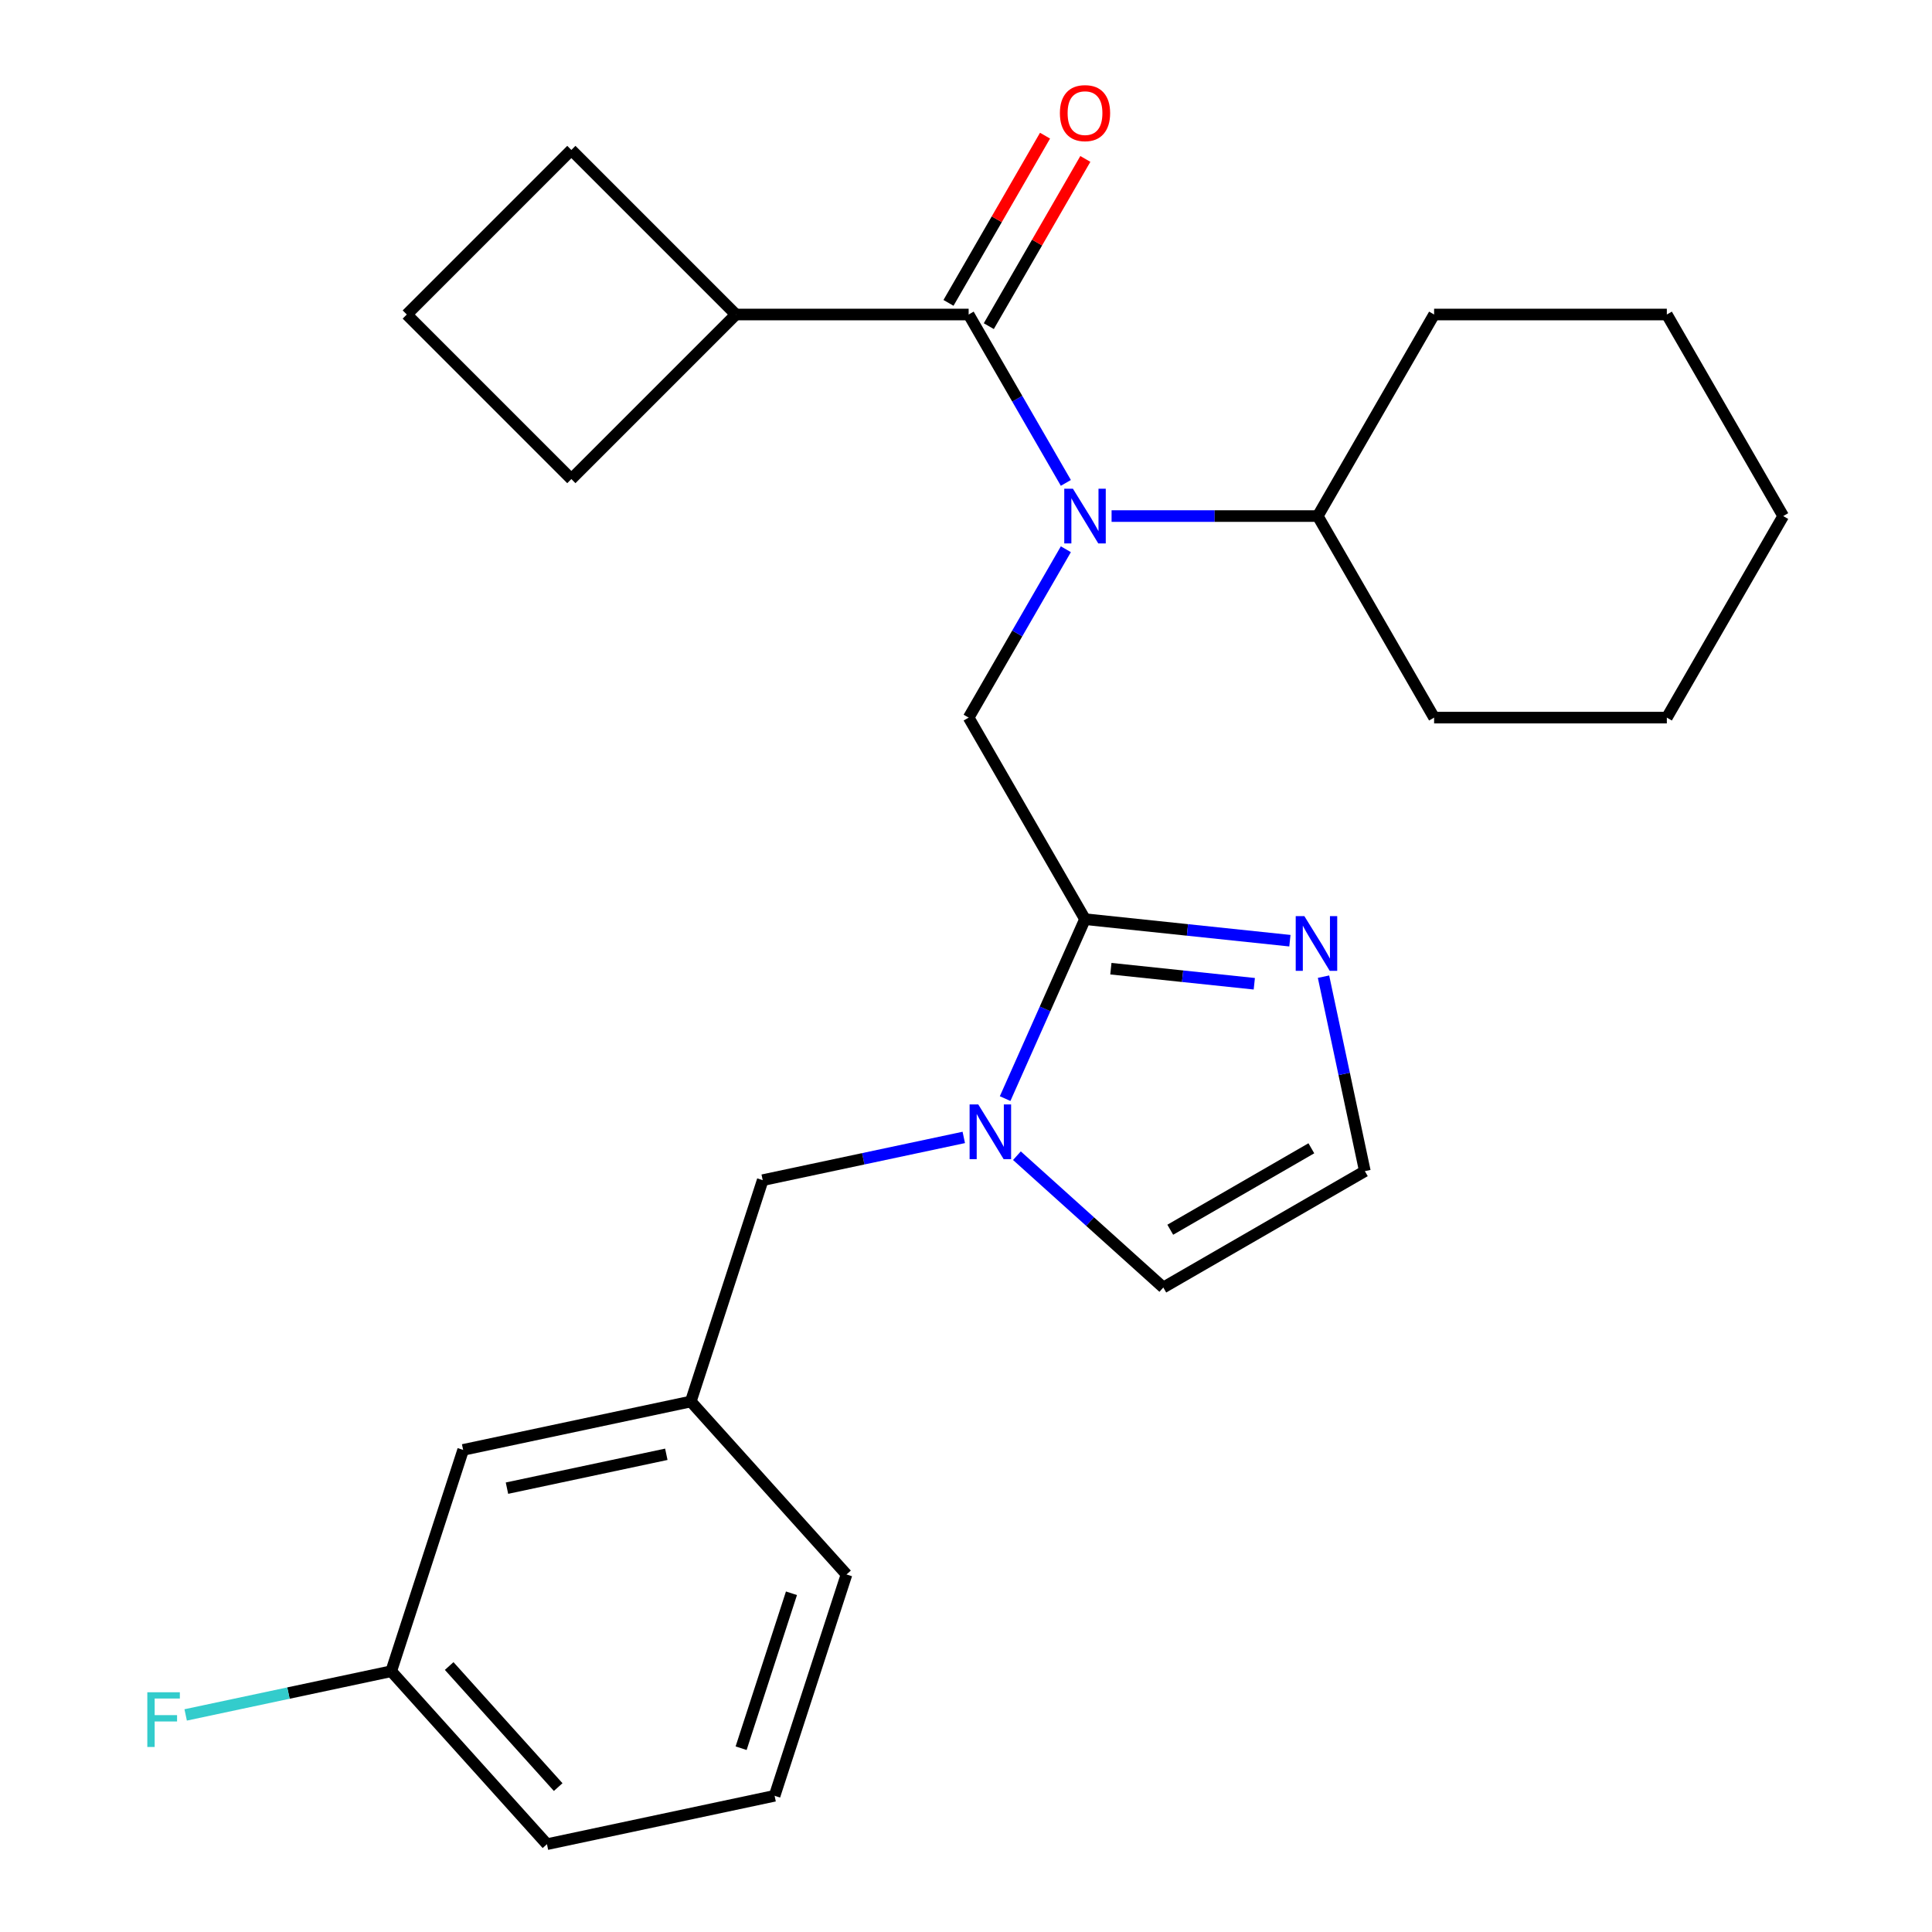 <?xml version='1.0' encoding='iso-8859-1'?>
<svg version='1.1' baseProfile='full'
              xmlns='http://www.w3.org/2000/svg'
                      xmlns:rdkit='http://www.rdkit.org/xml'
                      xmlns:xlink='http://www.w3.org/1999/xlink'
                  xml:space='preserve'
width='1000px' height='1000px' viewBox='0 0 1000 1000'>
<!-- END OF HEADER -->
<rect style='opacity:1.0;fill:#FFFFFF;stroke:none' width='1000' height='1000' x='0' y='0'> </rect>
<path class='bond-0' d='M 380.909,162.792 L 295.73,247.971' style='fill:none;fill-rule:evenodd;stroke:#000000;stroke-width:6px;stroke-linecap:butt;stroke-linejoin:miter;stroke-opacity:1' />
<path class='bond-1' d='M 380.909,162.792 L 295.73,77.614' style='fill:none;fill-rule:evenodd;stroke:#000000;stroke-width:6px;stroke-linecap:butt;stroke-linejoin:miter;stroke-opacity:1' />
<path class='bond-2' d='M 380.909,162.792 L 501.37,162.792' style='fill:none;fill-rule:evenodd;stroke:#000000;stroke-width:6px;stroke-linecap:butt;stroke-linejoin:miter;stroke-opacity:1' />
<path class='bond-3' d='M 501.37,371.437 L 526.528,327.861' style='fill:none;fill-rule:evenodd;stroke:#000000;stroke-width:6px;stroke-linecap:butt;stroke-linejoin:miter;stroke-opacity:1' />
<path class='bond-3' d='M 526.528,327.861 L 551.686,284.286' style='fill:none;fill-rule:evenodd;stroke:#0000FF;stroke-width:6px;stroke-linecap:butt;stroke-linejoin:miter;stroke-opacity:1' />
<path class='bond-4' d='M 501.37,371.437 L 561.6,475.759' style='fill:none;fill-rule:evenodd;stroke:#000000;stroke-width:6px;stroke-linecap:butt;stroke-linejoin:miter;stroke-opacity:1' />
<path class='bond-5' d='M 575.352,267.114 L 628.706,267.114' style='fill:none;fill-rule:evenodd;stroke:#0000FF;stroke-width:6px;stroke-linecap:butt;stroke-linejoin:miter;stroke-opacity:1' />
<path class='bond-5' d='M 628.706,267.114 L 682.061,267.114' style='fill:none;fill-rule:evenodd;stroke:#000000;stroke-width:6px;stroke-linecap:butt;stroke-linejoin:miter;stroke-opacity:1' />
<path class='bond-6' d='M 551.686,249.943 L 526.528,206.368' style='fill:none;fill-rule:evenodd;stroke:#0000FF;stroke-width:6px;stroke-linecap:butt;stroke-linejoin:miter;stroke-opacity:1' />
<path class='bond-6' d='M 526.528,206.368 L 501.37,162.792' style='fill:none;fill-rule:evenodd;stroke:#000000;stroke-width:6px;stroke-linecap:butt;stroke-linejoin:miter;stroke-opacity:1' />
<path class='bond-7' d='M 511.802,168.815 L 536.787,125.54' style='fill:none;fill-rule:evenodd;stroke:#000000;stroke-width:6px;stroke-linecap:butt;stroke-linejoin:miter;stroke-opacity:1' />
<path class='bond-7' d='M 536.787,125.54 L 561.772,82.265' style='fill:none;fill-rule:evenodd;stroke:#FF0000;stroke-width:6px;stroke-linecap:butt;stroke-linejoin:miter;stroke-opacity:1' />
<path class='bond-7' d='M 490.938,156.769 L 515.923,113.494' style='fill:none;fill-rule:evenodd;stroke:#000000;stroke-width:6px;stroke-linecap:butt;stroke-linejoin:miter;stroke-opacity:1' />
<path class='bond-7' d='M 515.923,113.494 L 540.908,70.219' style='fill:none;fill-rule:evenodd;stroke:#FF0000;stroke-width:6px;stroke-linecap:butt;stroke-linejoin:miter;stroke-opacity:1' />
<path class='bond-8' d='M 210.552,162.792 L 295.73,77.614' style='fill:none;fill-rule:evenodd;stroke:#000000;stroke-width:6px;stroke-linecap:butt;stroke-linejoin:miter;stroke-opacity:1' />
<path class='bond-9' d='M 210.552,162.792 L 295.73,247.971' style='fill:none;fill-rule:evenodd;stroke:#000000;stroke-width:6px;stroke-linecap:butt;stroke-linejoin:miter;stroke-opacity:1' />
<path class='bond-10' d='M 682.061,267.114 L 742.292,162.792' style='fill:none;fill-rule:evenodd;stroke:#000000;stroke-width:6px;stroke-linecap:butt;stroke-linejoin:miter;stroke-opacity:1' />
<path class='bond-11' d='M 682.061,267.114 L 742.292,371.437' style='fill:none;fill-rule:evenodd;stroke:#000000;stroke-width:6px;stroke-linecap:butt;stroke-linejoin:miter;stroke-opacity:1' />
<path class='bond-12' d='M 526.356,598.187 L 564.24,632.298' style='fill:none;fill-rule:evenodd;stroke:#0000FF;stroke-width:6px;stroke-linecap:butt;stroke-linejoin:miter;stroke-opacity:1' />
<path class='bond-12' d='M 564.24,632.298 L 602.124,666.409' style='fill:none;fill-rule:evenodd;stroke:#000000;stroke-width:6px;stroke-linecap:butt;stroke-linejoin:miter;stroke-opacity:1' />
<path class='bond-13' d='M 520.25,568.634 L 540.925,522.196' style='fill:none;fill-rule:evenodd;stroke:#0000FF;stroke-width:6px;stroke-linecap:butt;stroke-linejoin:miter;stroke-opacity:1' />
<path class='bond-13' d='M 540.925,522.196 L 561.6,475.759' style='fill:none;fill-rule:evenodd;stroke:#000000;stroke-width:6px;stroke-linecap:butt;stroke-linejoin:miter;stroke-opacity:1' />
<path class='bond-14' d='M 498.853,588.728 L 446.814,599.789' style='fill:none;fill-rule:evenodd;stroke:#0000FF;stroke-width:6px;stroke-linecap:butt;stroke-linejoin:miter;stroke-opacity:1' />
<path class='bond-14' d='M 446.814,599.789 L 394.776,610.85' style='fill:none;fill-rule:evenodd;stroke:#000000;stroke-width:6px;stroke-linecap:butt;stroke-linejoin:miter;stroke-opacity:1' />
<path class='bond-15' d='M 602.124,666.409 L 706.446,606.179' style='fill:none;fill-rule:evenodd;stroke:#000000;stroke-width:6px;stroke-linecap:butt;stroke-linejoin:miter;stroke-opacity:1' />
<path class='bond-15' d='M 605.727,636.51 L 678.752,594.349' style='fill:none;fill-rule:evenodd;stroke:#000000;stroke-width:6px;stroke-linecap:butt;stroke-linejoin:miter;stroke-opacity:1' />
<path class='bond-16' d='M 561.6,475.759 L 614.625,481.332' style='fill:none;fill-rule:evenodd;stroke:#000000;stroke-width:6px;stroke-linecap:butt;stroke-linejoin:miter;stroke-opacity:1' />
<path class='bond-16' d='M 614.625,481.332 L 667.65,486.905' style='fill:none;fill-rule:evenodd;stroke:#0000FF;stroke-width:6px;stroke-linecap:butt;stroke-linejoin:miter;stroke-opacity:1' />
<path class='bond-16' d='M 574.989,501.391 L 612.107,505.292' style='fill:none;fill-rule:evenodd;stroke:#000000;stroke-width:6px;stroke-linecap:butt;stroke-linejoin:miter;stroke-opacity:1' />
<path class='bond-16' d='M 612.107,505.292 L 649.224,509.193' style='fill:none;fill-rule:evenodd;stroke:#0000FF;stroke-width:6px;stroke-linecap:butt;stroke-linejoin:miter;stroke-opacity:1' />
<path class='bond-17' d='M 706.446,606.179 L 695.749,555.85' style='fill:none;fill-rule:evenodd;stroke:#000000;stroke-width:6px;stroke-linecap:butt;stroke-linejoin:miter;stroke-opacity:1' />
<path class='bond-17' d='M 695.749,555.85 L 685.051,505.522' style='fill:none;fill-rule:evenodd;stroke:#0000FF;stroke-width:6px;stroke-linecap:butt;stroke-linejoin:miter;stroke-opacity:1' />
<path class='bond-18' d='M 742.292,162.792 L 862.752,162.792' style='fill:none;fill-rule:evenodd;stroke:#000000;stroke-width:6px;stroke-linecap:butt;stroke-linejoin:miter;stroke-opacity:1' />
<path class='bond-19' d='M 202.499,865.026 L 283.103,954.545' style='fill:none;fill-rule:evenodd;stroke:#000000;stroke-width:6px;stroke-linecap:butt;stroke-linejoin:miter;stroke-opacity:1' />
<path class='bond-19' d='M 232.493,862.333 L 288.916,924.997' style='fill:none;fill-rule:evenodd;stroke:#000000;stroke-width:6px;stroke-linecap:butt;stroke-linejoin:miter;stroke-opacity:1' />
<path class='bond-20' d='M 202.499,865.026 L 239.723,750.461' style='fill:none;fill-rule:evenodd;stroke:#000000;stroke-width:6px;stroke-linecap:butt;stroke-linejoin:miter;stroke-opacity:1' />
<path class='bond-21' d='M 202.499,865.026 L 149.3,876.333' style='fill:none;fill-rule:evenodd;stroke:#000000;stroke-width:6px;stroke-linecap:butt;stroke-linejoin:miter;stroke-opacity:1' />
<path class='bond-21' d='M 149.3,876.333 L 96.102,887.641' style='fill:none;fill-rule:evenodd;stroke:#33CCCC;stroke-width:6px;stroke-linecap:butt;stroke-linejoin:miter;stroke-opacity:1' />
<path class='bond-22' d='M 394.776,610.85 L 357.552,725.415' style='fill:none;fill-rule:evenodd;stroke:#000000;stroke-width:6px;stroke-linecap:butt;stroke-linejoin:miter;stroke-opacity:1' />
<path class='bond-23' d='M 283.103,954.545 L 400.931,929.5' style='fill:none;fill-rule:evenodd;stroke:#000000;stroke-width:6px;stroke-linecap:butt;stroke-linejoin:miter;stroke-opacity:1' />
<path class='bond-24' d='M 400.931,929.5 L 438.156,814.935' style='fill:none;fill-rule:evenodd;stroke:#000000;stroke-width:6px;stroke-linecap:butt;stroke-linejoin:miter;stroke-opacity:1' />
<path class='bond-24' d='M 383.602,904.871 L 409.659,824.675' style='fill:none;fill-rule:evenodd;stroke:#000000;stroke-width:6px;stroke-linecap:butt;stroke-linejoin:miter;stroke-opacity:1' />
<path class='bond-25' d='M 438.156,814.935 L 357.552,725.415' style='fill:none;fill-rule:evenodd;stroke:#000000;stroke-width:6px;stroke-linecap:butt;stroke-linejoin:miter;stroke-opacity:1' />
<path class='bond-26' d='M 357.552,725.415 L 239.723,750.461' style='fill:none;fill-rule:evenodd;stroke:#000000;stroke-width:6px;stroke-linecap:butt;stroke-linejoin:miter;stroke-opacity:1' />
<path class='bond-26' d='M 344.886,752.738 L 262.406,770.269' style='fill:none;fill-rule:evenodd;stroke:#000000;stroke-width:6px;stroke-linecap:butt;stroke-linejoin:miter;stroke-opacity:1' />
<path class='bond-27' d='M 742.292,371.437 L 862.752,371.437' style='fill:none;fill-rule:evenodd;stroke:#000000;stroke-width:6px;stroke-linecap:butt;stroke-linejoin:miter;stroke-opacity:1' />
<path class='bond-28' d='M 862.752,162.792 L 922.983,267.114' style='fill:none;fill-rule:evenodd;stroke:#000000;stroke-width:6px;stroke-linecap:butt;stroke-linejoin:miter;stroke-opacity:1' />
<path class='bond-29' d='M 862.752,371.437 L 922.983,267.114' style='fill:none;fill-rule:evenodd;stroke:#000000;stroke-width:6px;stroke-linecap:butt;stroke-linejoin:miter;stroke-opacity:1' />
<path  class='atom-2' d='M 555.34 252.954
L 564.62 267.954
Q 565.54 269.434, 567.02 272.114
Q 568.5 274.794, 568.58 274.954
L 568.58 252.954
L 572.34 252.954
L 572.34 281.274
L 568.46 281.274
L 558.5 264.874
Q 557.34 262.954, 556.1 260.754
Q 554.9 258.554, 554.54 257.874
L 554.54 281.274
L 550.86 281.274
L 550.86 252.954
L 555.34 252.954
' fill='#0000FF'/>
<path  class='atom-4' d='M 548.6 58.55
Q 548.6 51.75, 551.96 47.95
Q 555.32 44.15, 561.6 44.15
Q 567.88 44.15, 571.24 47.95
Q 574.6 51.75, 574.6 58.55
Q 574.6 65.43, 571.2 69.35
Q 567.8 73.23, 561.6 73.23
Q 555.36 73.23, 551.96 69.35
Q 548.6 65.47, 548.6 58.55
M 561.6 70.03
Q 565.92 70.03, 568.24 67.15
Q 570.6 64.23, 570.6 58.55
Q 570.6 52.99, 568.24 50.19
Q 565.92 47.35, 561.6 47.35
Q 557.28 47.35, 554.92 50.15
Q 552.6 52.95, 552.6 58.55
Q 552.6 64.27, 554.92 67.15
Q 557.28 70.03, 561.6 70.03
' fill='#FF0000'/>
<path  class='atom-8' d='M 506.344 571.645
L 515.624 586.645
Q 516.544 588.125, 518.024 590.805
Q 519.504 593.485, 519.584 593.645
L 519.584 571.645
L 523.344 571.645
L 523.344 599.965
L 519.464 599.965
L 509.504 583.565
Q 508.344 581.645, 507.104 579.445
Q 505.904 577.245, 505.544 576.565
L 505.544 599.965
L 501.864 599.965
L 501.864 571.645
L 506.344 571.645
' fill='#0000FF'/>
<path  class='atom-12' d='M 675.141 474.19
L 684.421 489.19
Q 685.341 490.67, 686.821 493.35
Q 688.301 496.03, 688.381 496.19
L 688.381 474.19
L 692.141 474.19
L 692.141 502.51
L 688.261 502.51
L 678.301 486.11
Q 677.141 484.19, 675.901 481.99
Q 674.701 479.79, 674.341 479.11
L 674.341 502.51
L 670.661 502.51
L 670.661 474.19
L 675.141 474.19
' fill='#0000FF'/>
<path  class='atom-21' d='M 76.25 875.911
L 93.09 875.911
L 93.09 879.151
L 80.05 879.151
L 80.05 887.751
L 91.65 887.751
L 91.65 891.031
L 80.05 891.031
L 80.05 904.231
L 76.25 904.231
L 76.25 875.911
' fill='#33CCCC'/>
</svg>
